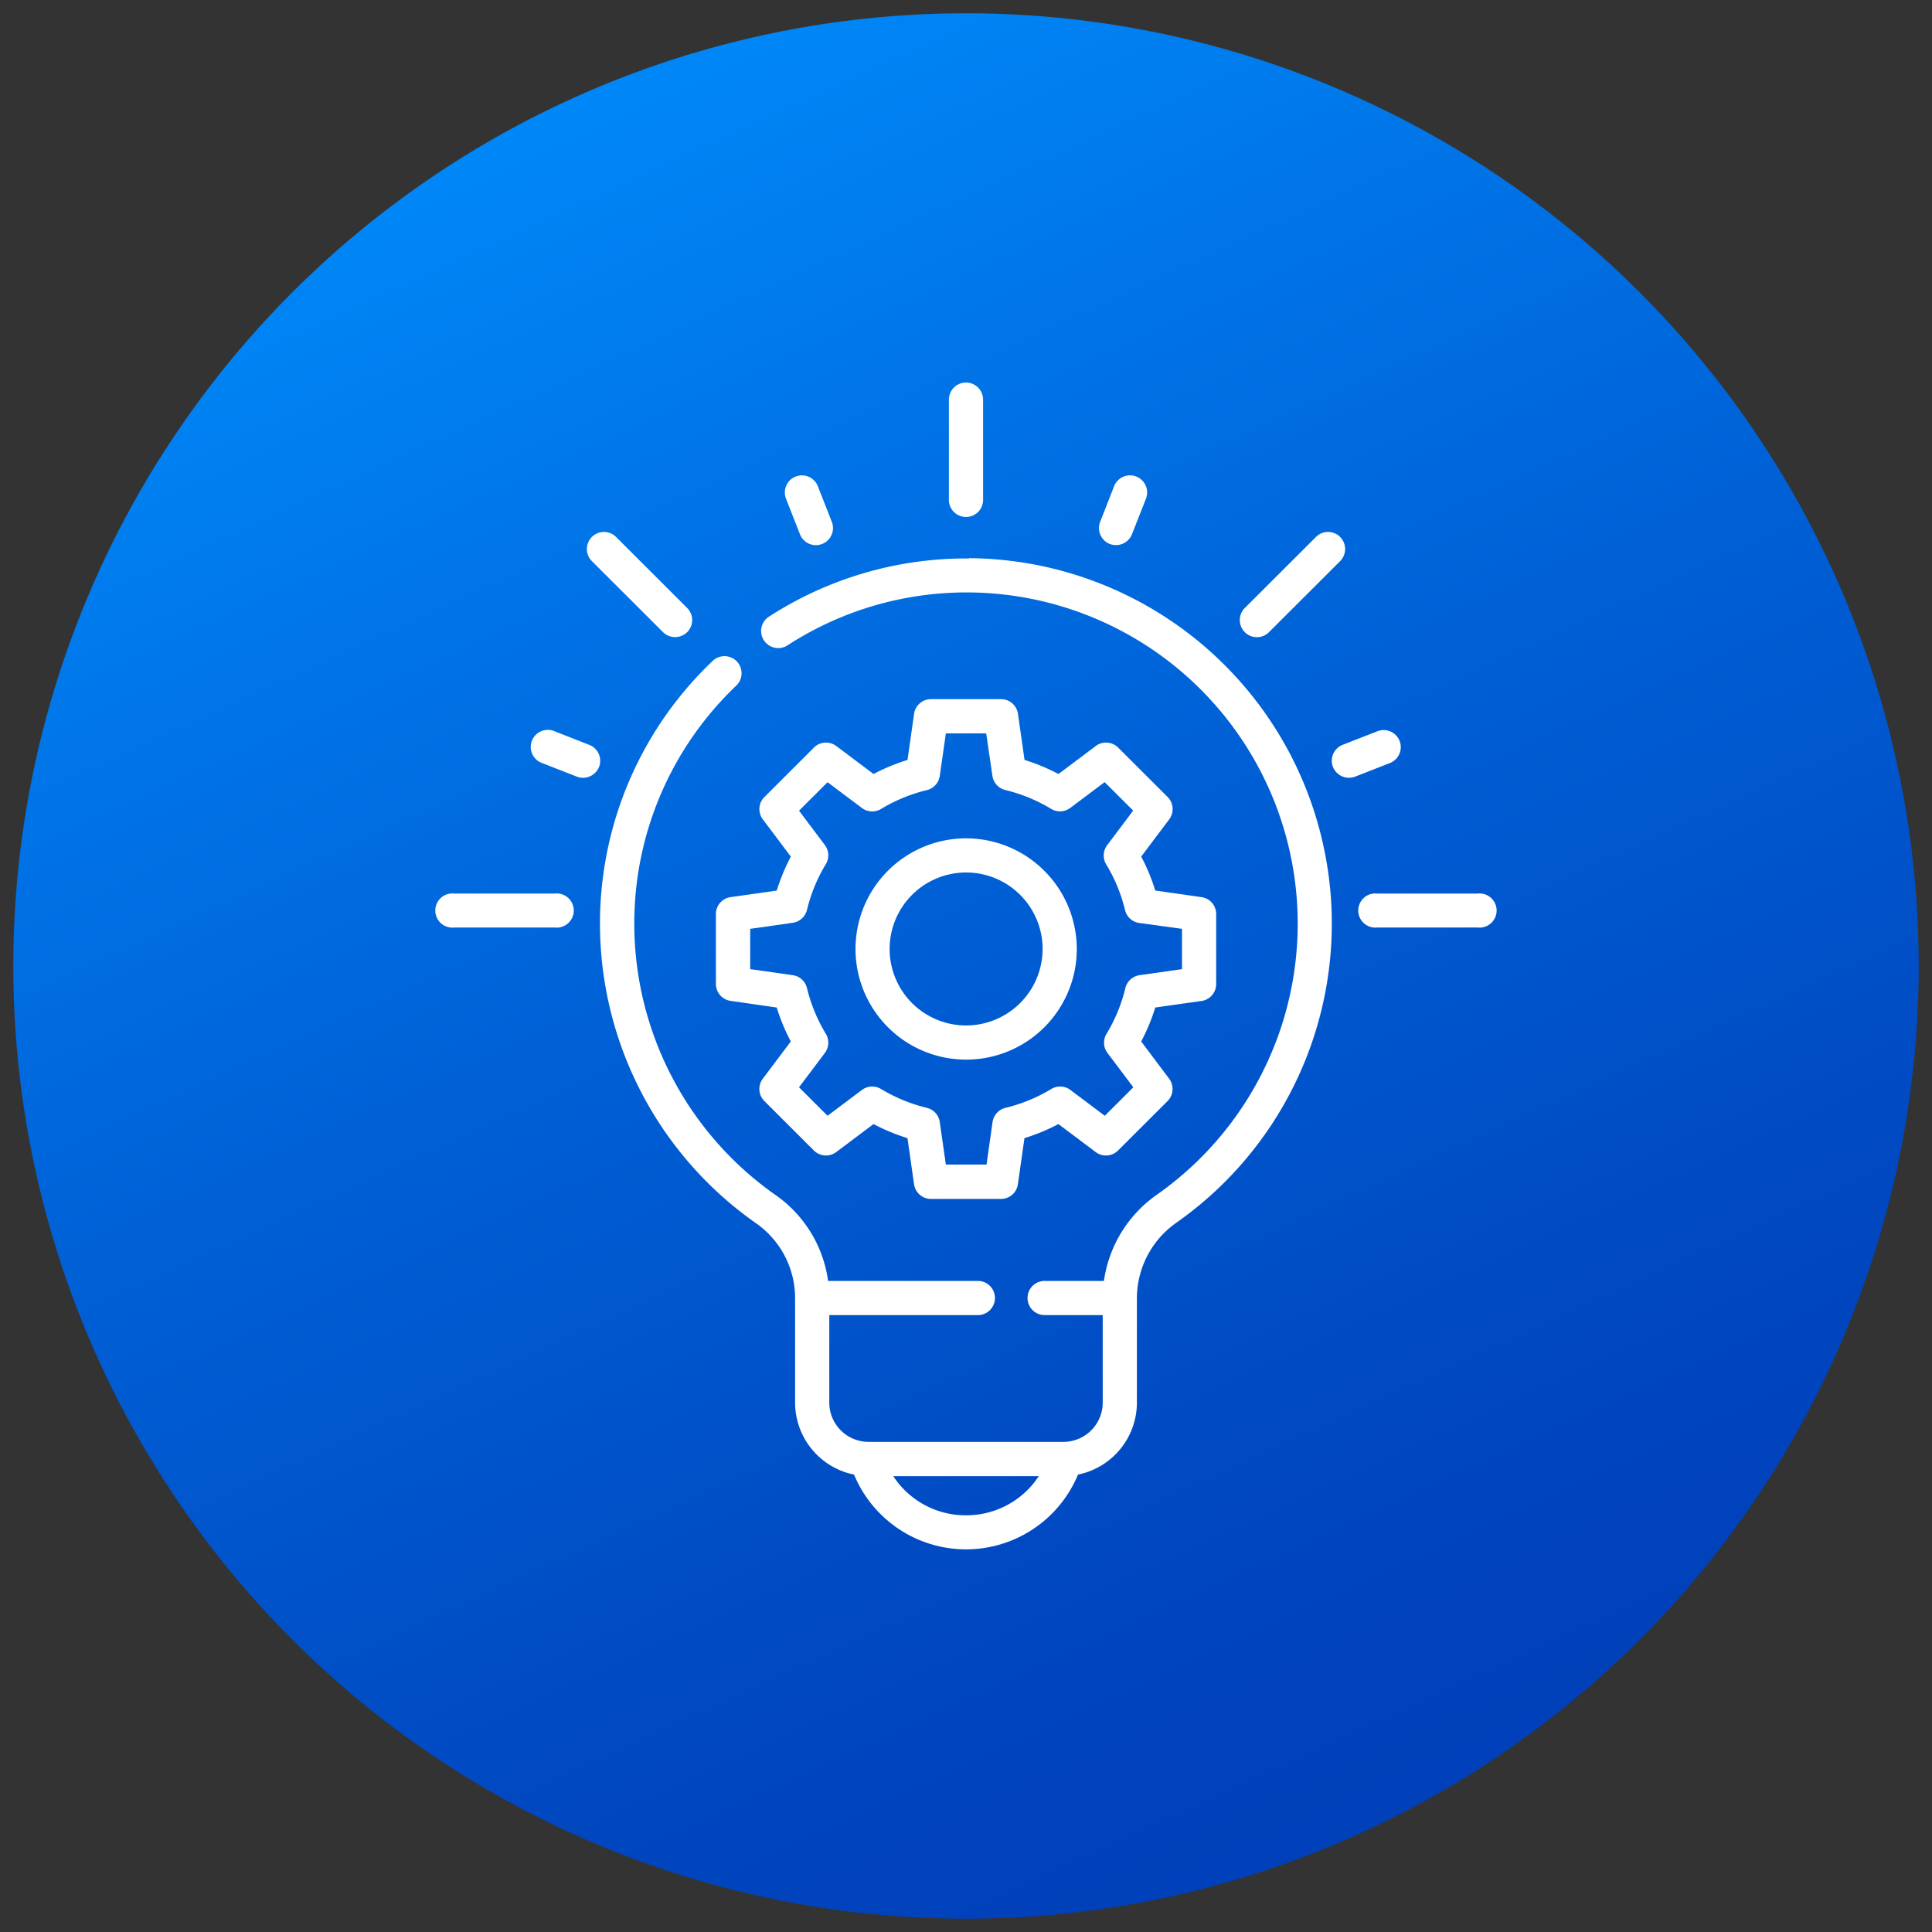 <svg xmlns="http://www.w3.org/2000/svg" xmlns:xlink="http://www.w3.org/1999/xlink" id="Layer_1" data-name="Layer 1" width="512" height="512" viewBox="0 0 512 512"><rect x="0" y="0" width="512" height="512" fill="#333333" stroke="none"/><defs><style>.cls-1{fill:url(#linear-gradient);}.cls-2{fill:#fff;}</style><linearGradient id="linear-gradient" x1="131.12" y1="-15.41" x2="375.93" y2="516.64" gradientUnits="userSpaceOnUse"><stop offset="0" stop-color="#0090ff"></stop><stop offset="0.07" stop-color="#0088f8"></stop><stop offset="0.48" stop-color="#005fd5"></stop><stop offset="0.8" stop-color="#0046bf"></stop><stop offset="1" stop-color="#003db7"></stop></linearGradient></defs><circle class="cls-1" cx="256" cy="256" r="252.48"></circle><path class="cls-2" d="M256,222.17a29.32,29.32,0,1,0,29.36,29.32A29.37,29.37,0,0,0,256,222.17Zm0,49.59a20.27,20.27,0,1,1,20.3-20.27A20.3,20.3,0,0,1,256,271.76Z"></path><path class="cls-2" d="M309.44,211.22l-13.12-13.1a4.55,4.55,0,0,0-5.93-.42l-9.88,7.42a52.47,52.47,0,0,0-9-3.73l-1.74-12.22a4.52,4.52,0,0,0-4.48-3.89H246.73a4.53,4.53,0,0,0-4.49,3.89l-1.74,12.22a52.47,52.47,0,0,0-9,3.73l-9.88-7.42a4.55,4.55,0,0,0-5.93.42l-13.11,13.1a4.51,4.51,0,0,0-.42,5.92l7.42,9.87a52.37,52.37,0,0,0-3.73,9l-12.24,1.74a4.52,4.52,0,0,0-3.89,4.48v18.53a4.53,4.53,0,0,0,3.89,4.48L205.84,267a52.37,52.37,0,0,0,3.73,9l-7.42,9.87a4.51,4.51,0,0,0,.42,5.92l13.11,13.1a4.54,4.54,0,0,0,5.93.42l9.88-7.42a52.47,52.47,0,0,0,9,3.73l1.74,12.22a4.53,4.53,0,0,0,4.49,3.89h18.55a4.52,4.52,0,0,0,4.48-3.89l1.74-12.22a52.47,52.47,0,0,0,9-3.73l9.88,7.42a4.53,4.53,0,0,0,5.93-.42l13.12-13.1a4.54,4.54,0,0,0,.42-5.92L302.43,276a52.37,52.37,0,0,0,3.73-9l12.24-1.73a4.53,4.53,0,0,0,3.9-4.48V242.23a4.52,4.52,0,0,0-3.9-4.48L306.16,236a52.37,52.37,0,0,0-3.73-9l7.43-9.87A4.54,4.54,0,0,0,309.44,211.22Zm3.8,34.93v10.68L302,258.43a4.53,4.53,0,0,0-3.76,3.4,42.79,42.79,0,0,1-5,12.14,4.53,4.53,0,0,0,.25,5.07l6.85,9.1-7.56,7.55-9.11-6.84a4.53,4.53,0,0,0-5.07-.25,43.35,43.35,0,0,1-12.16,5,4.52,4.52,0,0,0-3.4,3.75l-1.6,11.27H250.66l-1.61-11.27a4.52,4.52,0,0,0-3.4-3.75,43.48,43.48,0,0,1-12.16-5,4.53,4.53,0,0,0-5.07.25l-9.11,6.84-7.56-7.55,6.85-9.1a4.53,4.53,0,0,0,.25-5.07,43.09,43.09,0,0,1-5-12.14,4.53,4.53,0,0,0-3.76-3.4l-11.28-1.6V246.15l11.28-1.6a4.53,4.53,0,0,0,3.76-3.4,43.09,43.09,0,0,1,5-12.14,4.52,4.52,0,0,0-.25-5.06l-6.85-9.11,7.56-7.55,9.11,6.84a4.53,4.53,0,0,0,5.07.25,43.16,43.16,0,0,1,12.16-5,4.53,4.53,0,0,0,3.4-3.76l1.61-11.27h10.69L263,205.6a4.53,4.53,0,0,0,3.4,3.76,43,43,0,0,1,12.16,5,4.53,4.53,0,0,0,5.07-.25l9.11-6.84,7.56,7.55L293.4,224a4.52,4.52,0,0,0-.25,5.06,42.79,42.79,0,0,1,5,12.14,4.53,4.53,0,0,0,3.76,3.4Z"></path><path class="cls-2" d="M256,137a4.52,4.52,0,0,0,4.53-4.52V105.91a4.53,4.53,0,1,0-9.06,0v26.53A4.52,4.52,0,0,0,256,137Z"></path><path class="cls-2" d="M391.59,236.8H365a4.53,4.53,0,1,0,0,9h26.57a4.53,4.53,0,1,0,0-9Z"></path><path class="cls-2" d="M147,236.8H120.41a4.53,4.53,0,1,0,0,9H147a4.53,4.53,0,1,0,0-9Z"></path><path class="cls-2" d="M175.71,167.53a4.58,4.58,0,0,0,6.4,0,4.52,4.52,0,0,0,0-6.4l-18.78-18.76a4.53,4.53,0,1,0-6.41,6.4Z"></path><path class="cls-2" d="M156.14,197.39,147,193.8a4.53,4.53,0,1,0-3.3,8.43l9.18,3.59a4.58,4.58,0,0,0,5.87-2.56A4.53,4.53,0,0,0,156.14,197.39Z"></path><path class="cls-2" d="M212,141.59a4.53,4.53,0,0,0,8.44-3.3l-3.7-9.43a4.53,4.53,0,1,0-8.44,3.3Z"></path><path class="cls-2" d="M294.11,144.16a4.57,4.57,0,0,0,5.87-2.57l3.71-9.43a4.53,4.53,0,0,0-8.44-3.31l-3.7,9.44A4.54,4.54,0,0,0,294.11,144.16Z"></path><path class="cls-2" d="M333.09,168.86a4.48,4.48,0,0,0,3.2-1.33l18.79-18.76a4.53,4.53,0,1,0-6.41-6.4l-18.79,18.76a4.53,4.53,0,0,0,3.21,7.73Z"></path><path class="cls-2" d="M370.91,196.36A4.54,4.54,0,0,0,365,193.8l-9.19,3.59a4.53,4.53,0,0,0-2.56,5.87,4.58,4.58,0,0,0,5.87,2.56l9.18-3.59A4.53,4.53,0,0,0,370.91,196.36Z"></path><path class="cls-2" d="M256.83,148a96.16,96.16,0,0,0-53.23,15.54,4.53,4.53,0,0,0,4.93,7.59A87.16,87.16,0,0,1,256,157h.73a87.78,87.78,0,0,1,49.82,159.63,33.67,33.67,0,0,0-14,22.83h-15.5a4.53,4.53,0,1,0,0,9.05h15.18v23.2a10.41,10.41,0,0,1-10.41,10.4H230.18a10.41,10.41,0,0,1-10.41-10.4v-23.2h39.16a4.53,4.53,0,1,0,0-9.05H219.45a33.26,33.26,0,0,0-13.84-22.71,87.9,87.9,0,0,1-37.52-71.95,87,87,0,0,1,26.92-63,4.53,4.53,0,1,0-6.3-6.5A95.93,95.93,0,0,0,159,244.83a97,97,0,0,0,41.38,79.36A24.22,24.22,0,0,1,210.71,344v27.72a19.48,19.48,0,0,0,15.62,19.06,32.13,32.13,0,0,0,59.35,0,19.48,19.48,0,0,0,15.61-19.06V344h0a24.5,24.5,0,0,1,10.5-20,96.85,96.85,0,0,0-55-176.08ZM256,401.57a22.89,22.89,0,0,1-19.28-10.38h38.57A22.92,22.92,0,0,1,256,401.57Z"></path></svg>
